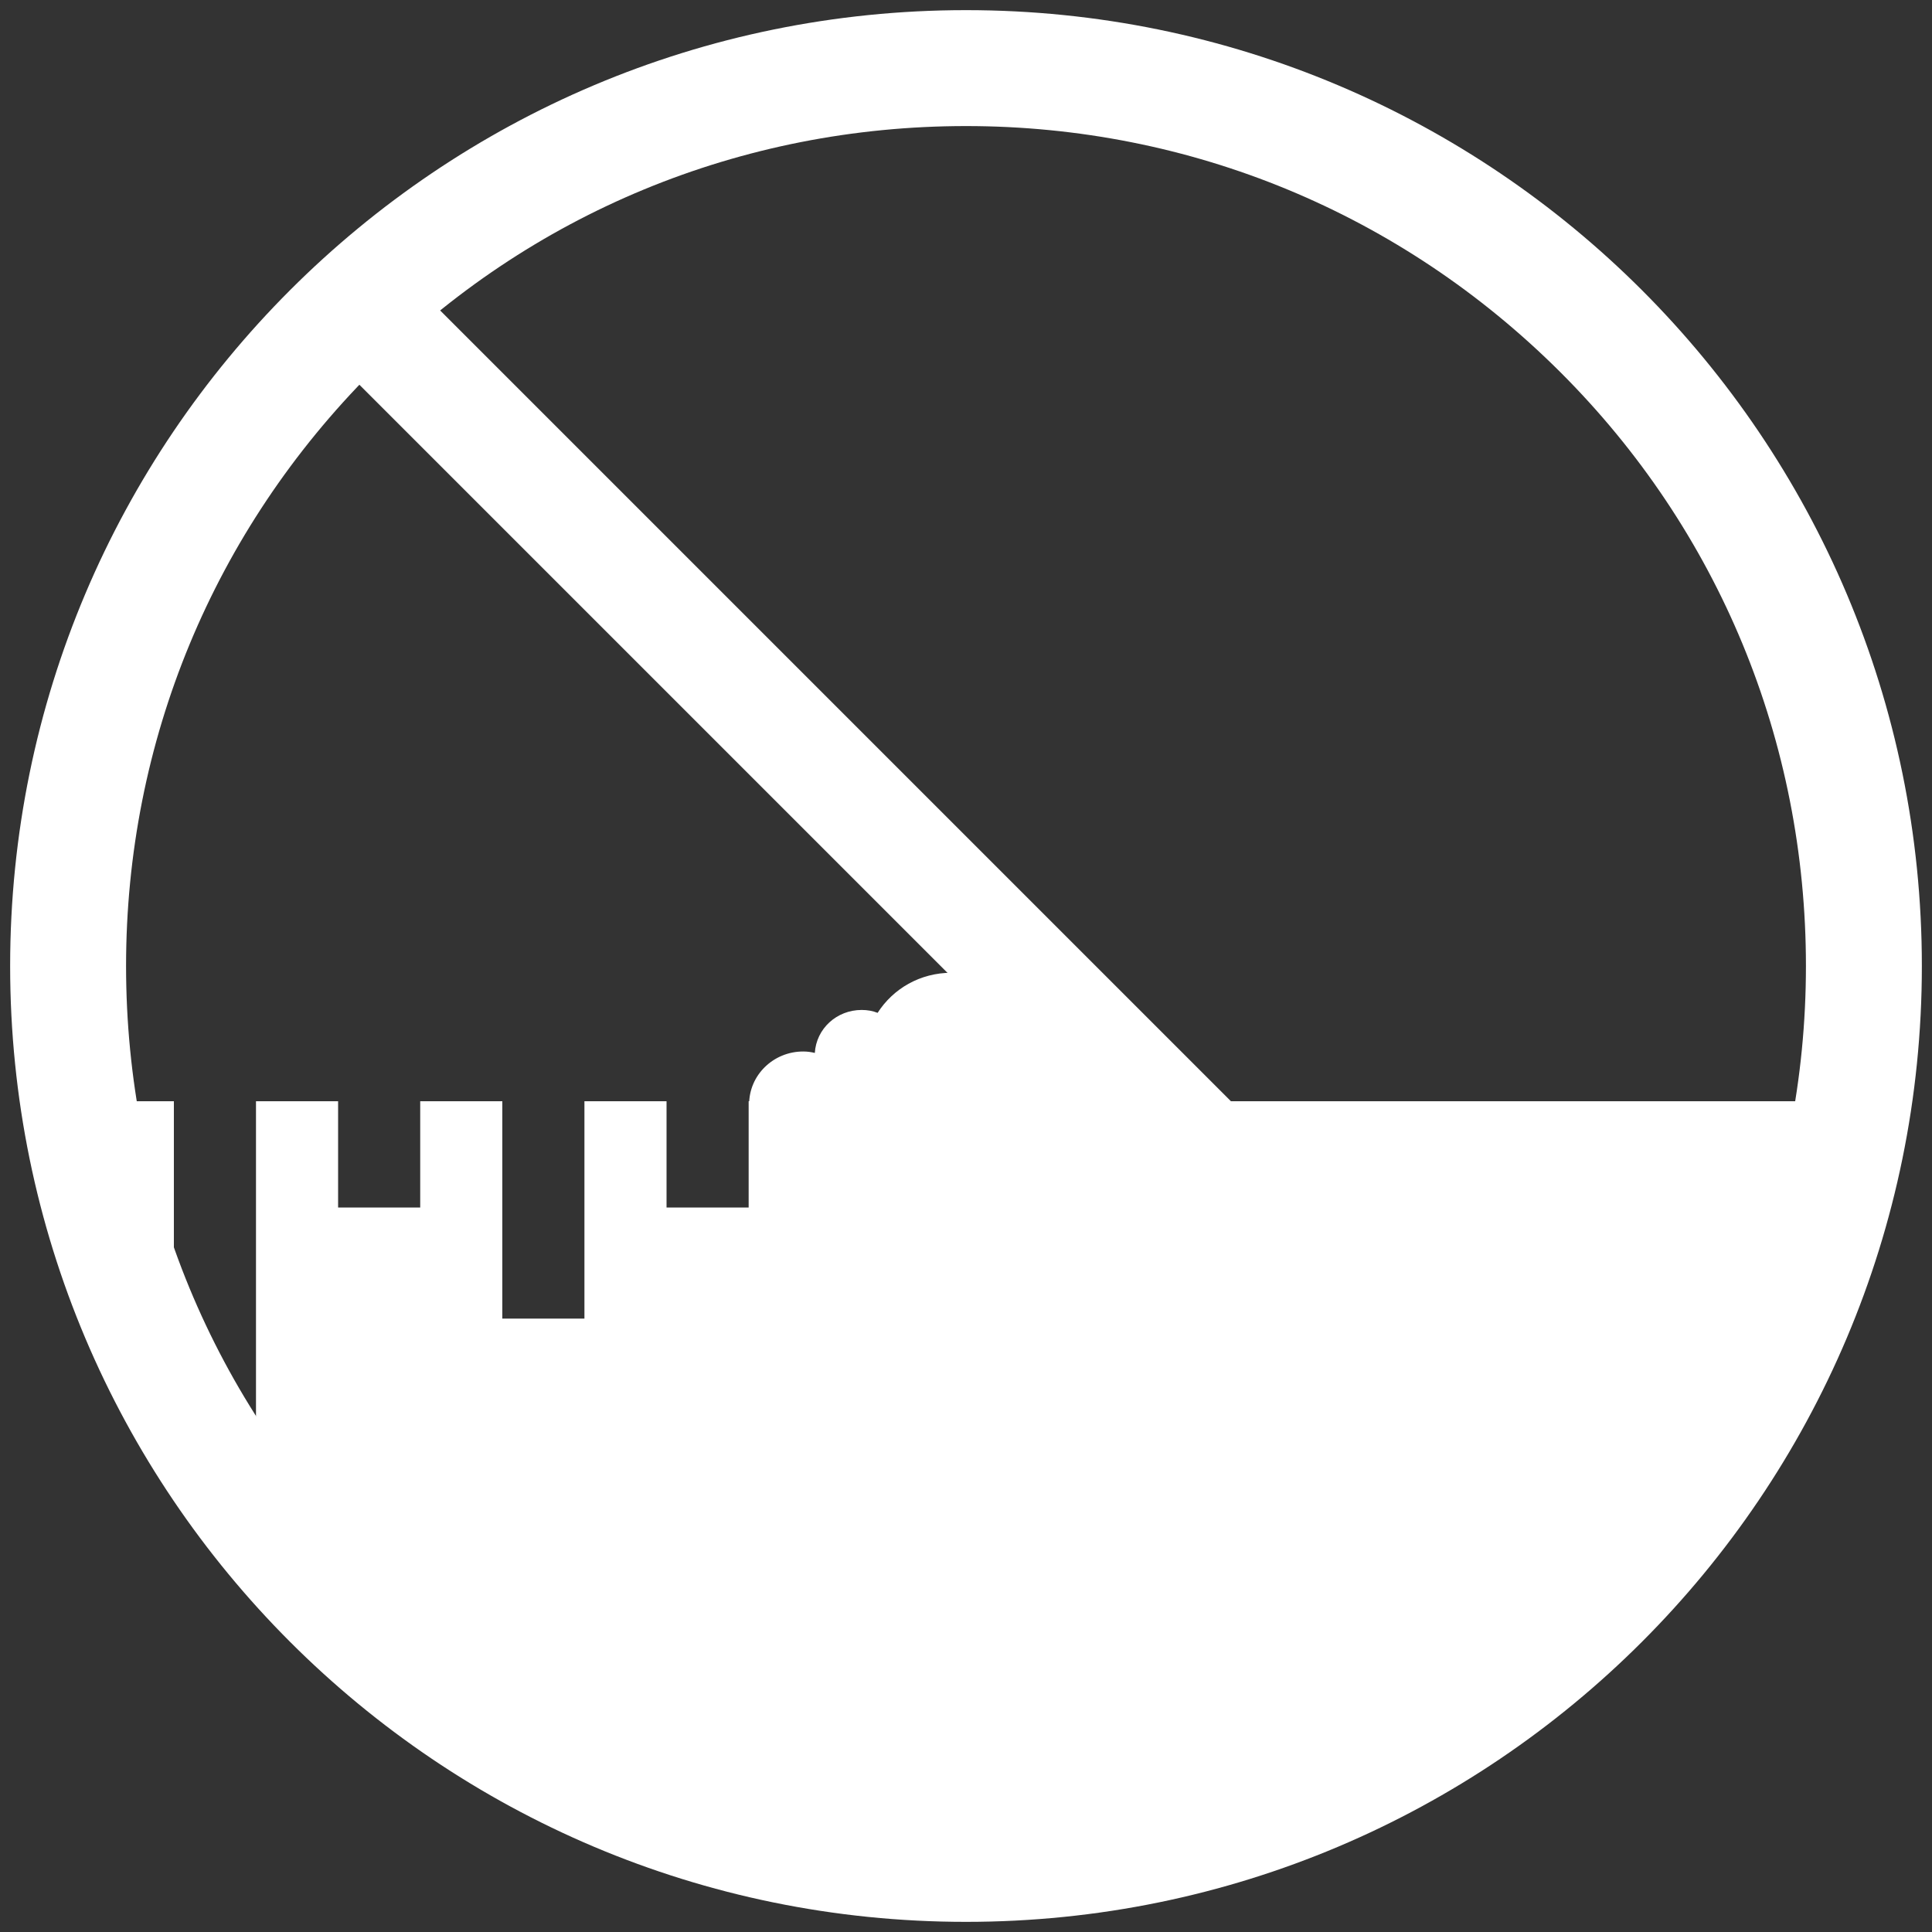 <?xml version="1.0" encoding="utf-8"?>
<!-- Generator: Adobe Illustrator 18.1.1, SVG Export Plug-In . SVG Version: 6.00 Build 0)  -->
<svg version="1.1" xmlns="http://www.w3.org/2000/svg" xmlns:xlink="http://www.w3.org/1999/xlink" x="0px" y="0px"
	 viewBox="0 0 400 400" enable-background="new 0 0 400 400" xml:space="preserve">
<rect x="0" y="0" width="400" height="400" fill="#333333" stroke="none"/>
<g id="Ebene_1">
</g>
<g id="trockenbau" display="none">
	<g display="inline">
		<defs>
			<circle id="SVGID_1_" cx="200" cy="202" r="193.9"/>
		</defs>
		<clipPath id="SVGID_2_">
			<use xlink:href="#SVGID_1_"  overflow="visible"/>
		</clipPath>
		<polygon clip-path="url(#SVGID_2_)" fill="#3F3F3E" points="424,200 229.8,200 87.7,360.3 109.7,455 489,479 		"/>
	</g>
	<g display="inline">
		<defs>
			<circle id="SVGID_3_" cx="200" cy="200" r="192.6"/>
		</defs>
		<clipPath id="SVGID_4_">
			<use xlink:href="#SVGID_3_"  overflow="visible"/>
		</clipPath>
		<g clip-path="url(#SVGID_4_)">
			<g>
				<polygon fill="#3F3F3E" points="169,246.5 169,-52 156,-52 156,261.2 				"/>
			</g>
			<g>
				<polygon fill="#3F3F3E" points="136,284 136,-69 124,-69 124,297.6 				"/>
			</g>
			<g>
				<polygon fill="#3F3F3E" points="104,320.5 104,-112 92,-112 92,334 				"/>
			</g>
		</g>
		<path clip-path="url(#SVGID_4_)" fill="none" d="M219.7,211l196,0.5L481,488l-379.3-24l-22-94.7L219.7,211 M215.2,201l-3,3.4
			l-140,158.3l-3.4,3.9l1.2,5l22,94.7l1.7,7.2l7.4,0.5l379.3,24l13.5,0.9l-3.1-13.1l-65.3-276.5l-1.8-7.7l-7.9,0l-196-0.5L215.2,201
			L215.2,201z"/>
	</g>
	<g display="inline">
		<defs>
			<circle id="SVGID_5_" cx="200" cy="200" r="194.8"/>
		</defs>
		<clipPath id="SVGID_6_">
			<use xlink:href="#SVGID_5_"  overflow="visible"/>
		</clipPath>
	</g>
</g>
<g id="malerarbeiten" display="none">
	<g display="inline">
		<path fill-rule="evenodd" clip-rule="evenodd" fill="#3F3F3E" d="M309.6,181.1h-100V201h-20v-29.9h20h100v-59.7h-10v29.9
			c0,5.5-4.5,10-10,10h-180c-5.5,0-10-4.5-10-10v-39.8c0-5.5,4.5-10,10-10h180c5.5,0,10,4.5,10,10h20v10v69.7H309.6z M279.6,101.5
			h-160v10h160V101.5z M219.6,310.6c0,11-9,19.9-20,19.9c-11,0-20-8.9-20-19.9V211h40V310.6z M199.6,296.5c-5.5,0-10,4.5-10,10
			c0,5.5,4.5,10,10,10c5.5,0,10-4.5,10-10C209.6,300.9,205.1,296.5,199.6,296.5z"/>
	</g>
</g>
<g id="fliesen" display="none">
	<g display="inline">
		<defs>
			<circle id="SVGID_7_" cx="200" cy="200" r="197.9"/>
		</defs>
		<clipPath id="SVGID_8_">
			<use xlink:href="#SVGID_7_"  overflow="visible"/>
		</clipPath>
		<g clip-path="url(#SVGID_8_)">
			
				<rect x="-26.3" y="110" transform="matrix(-0.707 -0.707 0.707 -0.707 -84.052 262.579)" fill-rule="evenodd" clip-rule="evenodd" fill="#3F3F3E" width="77.3" height="77.3"/>
			
				<rect x="-88.1" y="171.8" transform="matrix(0.707 -0.707 0.707 0.707 -163.28 26.71)" fill-rule="evenodd" clip-rule="evenodd" fill="#3F3F3E" width="77.3" height="77.3"/>
			
				<rect x="35.4" y="171.8" transform="matrix(0.707 0.707 -0.707 0.707 170.518 9.236)" fill-rule="evenodd" clip-rule="evenodd" fill="#3F3F3E" width="77.3" height="77.3"/>
			
				<rect x="-26.3" y="233.5" transform="matrix(0.707 -0.707 0.707 0.707 -188.859 88.464)" fill-rule="evenodd" clip-rule="evenodd" fill="#3F3F3E" width="77.3" height="77.3"/>
			
				<rect x="97" y="233.3" transform="matrix(0.707 0.707 -0.707 0.707 232.036 -16.246)" fill-rule="evenodd" clip-rule="evenodd" fill="#3F3F3E" width="77.3" height="77.3"/>
			
				<rect x="35.2" y="295.1" transform="matrix(0.707 -0.707 0.707 0.707 -214.341 149.982)" fill-rule="evenodd" clip-rule="evenodd" fill="#3F3F3E" width="77.3" height="77.3"/>
			
				<rect x="158.7" y="295.1" transform="matrix(0.707 0.707 -0.707 0.707 293.79 -41.825)" fill-rule="evenodd" clip-rule="evenodd" fill="#3F3F3E" width="77.3" height="77.3"/>
			
				<rect x="97" y="356.8" transform="matrix(0.707 -0.707 0.707 0.707 -239.92 211.736)" fill-rule="evenodd" clip-rule="evenodd" fill="#3F3F3E" width="77.3" height="77.3"/>
			
				<rect x="220.5" y="356.8" transform="matrix(0.707 0.707 -0.707 0.707 355.544 -67.404)" fill-rule="evenodd" clip-rule="evenodd" fill="#3F3F3E" width="77.3" height="77.3"/>
			
				<rect x="158.7" y="418.6" transform="matrix(0.707 -0.707 0.707 0.707 -265.5 273.49)" fill-rule="evenodd" clip-rule="evenodd" fill="#3F3F3E" width="77.3" height="77.3"/>
			
				<rect x="282.2" y="418.6" transform="matrix(-0.707 -0.707 0.707 -0.707 224.482 1007.447)" fill-rule="evenodd" clip-rule="evenodd" fill="#3F3F3E" width="77.3" height="77.3"/>
			
				<rect x="220.5" y="480.3" transform="matrix(-0.707 -0.707 0.707 -0.707 75.395 1069.2)" fill-rule="evenodd" clip-rule="evenodd" fill="#3F3F3E" width="77.3" height="77.3"/>
			
				<rect x="35.4" y="48.3" transform="matrix(-0.707 0.707 -0.707 -0.707 187.992 96.018)" fill-rule="evenodd" clip-rule="evenodd" fill="#3F3F3E" width="77.3" height="77.3"/>
			
				<rect x="97.2" y="110" transform="matrix(-0.707 0.707 -0.707 -0.707 337.079 157.772)" fill-rule="evenodd" clip-rule="evenodd" fill="#3F3F3E" width="77.3" height="77.3"/>
			
				<rect x="159" y="48.3" transform="matrix(0.707 0.707 -0.707 0.707 119.359 -114.272)" fill-rule="evenodd" clip-rule="evenodd" fill="#3F3F3E" width="77.3" height="77.3"/>
			
				<rect x="-88.1" y="48.3" transform="matrix(0.707 0.707 -0.707 0.707 47.01 60.395)" fill-rule="evenodd" clip-rule="evenodd" fill="#3F3F3E" width="77.3" height="77.3"/>
			
				<rect x="-149.8" y="110" transform="matrix(0.707 -0.707 0.707 0.707 -137.701 -35.044)" fill-rule="evenodd" clip-rule="evenodd" fill="#3F3F3E" width="77.3" height="77.3"/>
			
				<rect x="-26.3" y="-13.5" transform="matrix(0.707 0.707 -0.707 0.707 21.43 -1.359)" fill-rule="evenodd" clip-rule="evenodd" fill="#3F3F3E" width="77.3" height="77.3"/>
			
				<rect x="220.5" y="109.8" transform="matrix(-0.707 0.707 -0.707 -0.707 547.351 70.203)" fill-rule="evenodd" clip-rule="evenodd" fill="#3F3F3E" width="77.3" height="77.3"/>
			
				<rect x="158.7" y="171.5" transform="matrix(0.707 0.707 -0.707 0.707 206.457 -78)" fill-rule="evenodd" clip-rule="evenodd" fill="#3F3F3E" width="77.3" height="77.3"/>
			
				<rect x="282.2" y="48" transform="matrix(0.707 0.707 -0.707 0.707 155.298 -201.508)" fill-rule="evenodd" clip-rule="evenodd" fill="#3F3F3E" width="77.3" height="77.3"/>
		</g>
	</g>
</g>
<g id="mosaike" display="none">
	
		<rect x="110.9" y="181.8" transform="matrix(0.707 0.707 -0.707 0.707 179.701 -32.865)" display="inline" fill-rule="evenodd" clip-rule="evenodd" fill="#3F3F3E" width="37.3" height="37.3"/>
	
		<rect x="146.1" y="146.6" transform="matrix(0.707 0.707 -0.707 0.707 165.102 -68.111)" display="inline" fill-rule="evenodd" clip-rule="evenodd" fill="#3F3F3E" width="37.3" height="37.3"/>
	
		<rect x="181.4" y="111.3" transform="matrix(0.707 0.707 -0.707 0.707 150.503 -103.357)" display="inline" fill-rule="evenodd" clip-rule="evenodd" fill="#3F3F3E" width="37.3" height="37.3"/>
	
		<rect x="216.6" y="146.6" transform="matrix(0.707 0.707 -0.707 0.707 185.749 -117.956)" display="inline" fill-rule="evenodd" clip-rule="evenodd" fill="#3F3F3E" width="37.3" height="37.3"/>
	
		<rect x="251.9" y="181.8" transform="matrix(0.707 0.707 -0.707 0.707 220.994 -132.555)" display="inline" fill-rule="evenodd" clip-rule="evenodd" fill="#3F3F3E" width="37.3" height="37.3"/>
	
		<rect x="216.6" y="217.1" transform="matrix(0.707 0.707 -0.707 0.707 235.594 -97.309)" display="inline" fill-rule="evenodd" clip-rule="evenodd" fill="#3F3F3E" width="37.3" height="37.3"/>
	
		<rect x="181.4" y="252.3" transform="matrix(0.707 0.707 -0.707 0.707 250.193 -62.064)" display="inline" fill-rule="evenodd" clip-rule="evenodd" fill="#3F3F3E" width="37.3" height="37.3"/>
	
		<rect x="146.1" y="217.1" transform="matrix(0.707 0.707 -0.707 0.707 214.947 -47.465)" display="inline" fill-rule="evenodd" clip-rule="evenodd" fill="#3F3F3E" width="37.3" height="37.3"/>
	
		<rect x="181.4" y="49.7" transform="matrix(0.707 0.707 -0.707 0.707 106.936 -121.403)" display="inline" fill-rule="evenodd" clip-rule="evenodd" fill="#3F3F3E" width="37.3" height="37.3"/>
	
		<rect x="181.8" y="313.9" transform="matrix(0.707 0.707 -0.707 0.707 293.89 -44.332)" display="inline" fill-rule="evenodd" clip-rule="evenodd" fill="#3F3F3E" width="37.3" height="37.3"/>
	
		<rect x="313.5" y="181.8" transform="matrix(0.707 0.707 -0.707 0.707 239.04 -176.122)" display="inline" fill-rule="evenodd" clip-rule="evenodd" fill="#3F3F3E" width="37.3" height="37.3"/>
	
		<rect x="49.3" y="181.4" transform="matrix(0.707 0.707 -0.707 0.707 161.341 10.572)" display="inline" fill-rule="evenodd" clip-rule="evenodd" fill="#3F3F3E" width="37.3" height="37.3"/>
</g>
<g id="bodenverlegearbeiten" display="none">
	<g display="inline">
		<defs>
			<circle id="SVGID_9_" cx="200" cy="200" r="194.6"/>
		</defs>
		<clipPath id="SVGID_10_">
			<use xlink:href="#SVGID_9_"  overflow="visible"/>
		</clipPath>
		<g clip-path="url(#SVGID_10_)">
			
				<rect x="-339.3" y="254.9" transform="matrix(0.707 -0.707 0.707 0.707 -218.393 52.212)" fill-rule="evenodd" clip-rule="evenodd" fill="#3F3F3E" width="586.2" height="69.6"/>
			
				<rect x="-280.1" y="322.3" transform="matrix(0.707 -0.707 0.707 0.707 -254.474 99.846)" fill-rule="evenodd" clip-rule="evenodd" fill="#3F3F3E" width="546.7" height="69.6"/>
			
				<rect x="-255.7" y="305.5" transform="matrix(0.707 -0.707 0.707 0.707 -206.42 182.331)" fill-rule="evenodd" clip-rule="evenodd" fill="#3F3F3E" width="745.2" height="69.6"/>
			
				<rect x="-161.3" y="458" transform="matrix(0.707 -0.707 0.707 0.707 -327.578 194.725)" fill-rule="evenodd" clip-rule="evenodd" fill="#3F3F3E" width="465.1" height="69.6"/>
			
				<rect x="-387" y="215.4" transform="matrix(0.707 -0.707 0.707 0.707 -210.2 -7.04)" fill-rule="evenodd" clip-rule="evenodd" fill="#3F3F3E" width="546.7" height="69.6"/>
			
				<rect x="118.1" y="243.3" transform="matrix(-0.707 -0.707 0.707 -0.707 -104.371 990.158)" fill-rule="evenodd" clip-rule="evenodd" fill="#3F3F3E" width="69.6" height="546.7"/>
		</g>
	</g>
</g>
<g id="wasserschadensanierung" display="none">
	<path display="inline" fill-rule="evenodd" clip-rule="evenodd" fill="#3F3F3E" d="M158.3,282c0-9.3-11.3-28.8-11.3-28.8
		l-26.6-44.3l-25.1,44.3c0,0-12.8,19.7-12.8,28.8c0,20.8,17,37.7,37.9,37.7C141.3,319.6,158.3,302.8,158.3,282z"/>
	<path display="inline" fill-rule="evenodd" clip-rule="evenodd" fill="#3F3F3E" d="M299.9,260.7c0-6.4-7.8-19.9-7.8-19.9
		l-18.3-30.5l-17.3,30.5c0,0-8.8,13.6-8.8,19.9c0,14.3,11.7,26,26.1,26C288.2,286.7,299.9,275,299.9,260.7z"/>
	<path display="inline" fill-rule="evenodd" clip-rule="evenodd" fill="#3F3F3E" d="M228.6,217.1c-45.9,0-46.3-49.1-46.3-57.1h-18.8
		l36.7-37.9l36.5,37.9h-22.1c0,12,0.3,40.8,30.3,40.8c4.9,0,9.5-1,13.7-3c3.6-8,5.6-16.8,5.6-26.1c0-15.9-19.4-49.4-19.4-49.4
		l-45.6-76l-43,76.1c0,0-22,33.8-22,49.4c0,35.7,29.1,64.6,65,64.6c20.4,0,38.7-9.4,50.6-24.1C243.3,215.4,236.1,217.1,228.6,217.1z
		"/>
</g>
<g id="maurer_putzarbeiten">
	
		<rect x="34.5" y="137.3" transform="matrix(0.707 0.707 -0.707 0.707 151.815 -69.175)" fill-rule="evenodd" clip-rule="evenodd" fill="#FFFFFF" width="249.7" height="22.7"/>
	<g>
		<path fill-rule="evenodd" clip-rule="evenodd" fill="#FFFFFF" d="M170.6,235.1l-4.5,4.4 M175.1,239.6l-4.5-4.4 M181.7,235.1
			l-4.5,4.4 M186.3,239.6l-4.5-4.4 M192.9,235.1l-4.5,4.4 M197.4,239.6l-4.5-4.4 M204.1,235.1l-4.5,4.4 M208.6,239.6l-4.5-4.4
			 M215.2,235.1l-4.5,4.4 M219.7,239.5l-4.5-4.4 M166.1,239.5c-6.1-0.1-11-4.9-11-10.9c0-6,5-10.9,11.2-10.9c0.8,0,1.6,0.1,2.4,0.3
			c0.3-5,4.5-8.9,9.7-8.9c1.2,0,2.3,0.2,3.3,0.6c3.2-5,8.8-8.3,15.3-8.3c9.8,0,17.8,7.7,18.1,17.2c1.3-0.5,2.7-0.8,4.2-0.8
			c6.2,0,11.2,4.9,11.2,10.9c0,5.9-4.8,10.7-10.7,10.9"/>
	</g>
	<g>
		<defs>
			<circle id="SVGID_11_" cx="200" cy="200" r="189.9"/>
		</defs>
		<clipPath id="SVGID_12_">
			<use xlink:href="#SVGID_11_"  overflow="visible"/>
		</clipPath>
		<polygon clip-path="url(#SVGID_12_)" fill-rule="evenodd" clip-rule="evenodd" fill="#FFFFFF" points="359.3,228 342.5,228 
			325,228 308.6,228 290.8,228 274.8,228 257.3,228 240.5,228 222.7,228 206.4,228 200,228 189,228 173,228 155,228 155,250 
			138,250 138,228 121,228 121,273 104,273 104,228 87,228 87,250 70,250 70,228 53,228 53,296 36,296 36,228 19,228 19,377 
			377,377 377,336.5 377,228 		"/>
	</g>
</g>
<g id="mail" display="none">
	<g>
		<path display="inline" fill-rule="evenodd" clip-rule="evenodd" fill="#40403F" d="M232.4,200.3l64-54.2v130.6L232.4,200.3z
			 M104.3,139.2h191.6l-95.8,80.6L104.3,139.2z M200.1,227.7l28.1-23.7l61.1,72.8H111l61.1-72.1L200.1,227.7z"/>
		<path display="inline" fill-rule="evenodd" clip-rule="evenodd" fill="#40403F" d="M167.6,200.3l-64-54.2v130.6L167.6,200.3z"/>
	</g>
	<g>
		<path display="inline" fill-rule="evenodd" clip-rule="evenodd" fill="#40403F" d="M205.5,287.9v-10c33.6,1,60,11.8,60,24.9
			c0,13.8-29.1,25.6-65,25.6c-35.9,0-65-11.8-65-25.6c0-13.2,26.5-23.9,60-24.9v10c-28,0.7-50,7.1-50,14.9c0,8.3,24.6,16.3,55,16.3
			s55-8,55-16.3C255.5,295,233.5,288.6,205.5,287.9z M145.6,133.1c0-30.4,25.3-55,55.7-55c30.4,0,55,24.6,55,55
			c0,26.1-18.2,47.9-42.6,53.6l-13.1,132.4l-13.2-132.8C163.7,180.2,145.6,158.7,145.6,133.1z M200.5,118.4c0-8.3-6.7-15-15-15
			c-8.3,0-15,6.7-15,15s6.7,15,15,15C193.8,133.4,200.5,126.7,200.5,118.4z"/>
	</g>
	<g>
		<path display="inline" fill="#40403F" d="M127,93.1c-10.2,7.6-39.1,49,15,142.9c56.9,98.9,111.1,94.8,121.9,88.1l-38.4-64.8
			c-9.1,5.3-16.7-3.4-30.8-22.5c-0.2-0.2-27.5-46-27.6-46.6c-5.6-12.3-10.2-24.9-0.7-30.5L127,93.1z"/>
		<path display="inline" fill="#40403F" d="M287.3,310.4c4.2-2.5,5.2-7.7,2.9-11.5l0,0c0,0-30-50.5-30-50.5c-2.4-4-7.5-5.3-11.5-2.9
			l-18.4,10.9l38.5,65C268.9,321.2,287.3,310.4,287.3,310.4L287.3,310.4z"/>
		<path display="inline" fill="#40403F" d="M189.7,145.7c4.2-2.5,5.2-7.7,3-11.5l0-0.1c0,0-30.8-52-30.8-52c-2.4-4-7.5-5.3-11.5-2.9
			L132,90.1l39.3,66.4C171.4,156.6,189.7,145.8,189.7,145.7L189.7,145.7z"/>
	</g>
	<g display="inline">
		<path fill-rule="evenodd" clip-rule="evenodd" fill="#40403F" d="M316.4,156.9L177.5,295.8c-3.5,3.5-9.1,3.5-12.6,0L162,293l0,0
			l-3-3.1l-13.1-13.1c-0.1-0.1-0.1-0.2-0.2-0.3l-60.1-60.5c-3.5-3.5-3.5-9.1,0-12.6l18.9-18.9c3.5-3.5,9.1-3.5,12.6,0l54,54.4
			l113.6-113.6c3.5-3.5,9.1-3.5,12.6,0l18.9,18.9C319.9,147.8,319.9,153.4,316.4,156.9z"/>
	</g>
</g>
<g id="kreis">
	<g>
		<path fill="#FFFFFF" d="M200,26.1c46.5,0,90.1,18.1,123,50.9s50.9,76.5,50.9,123s-18.1,90.1-50.9,123s-76.5,50.9-123,50.9
			S109.9,355.8,77,323s-50.9-76.5-50.9-123S44.2,109.9,77,77S153.5,26.1,200,26.1 M200,2.1C90.7,2.1,2.1,90.7,2.1,200
			S90.7,397.9,200,397.9S397.9,309.3,397.9,200S309.3,2.1,200,2.1L200,2.1z"/>
	</g>
</g>
</svg>

